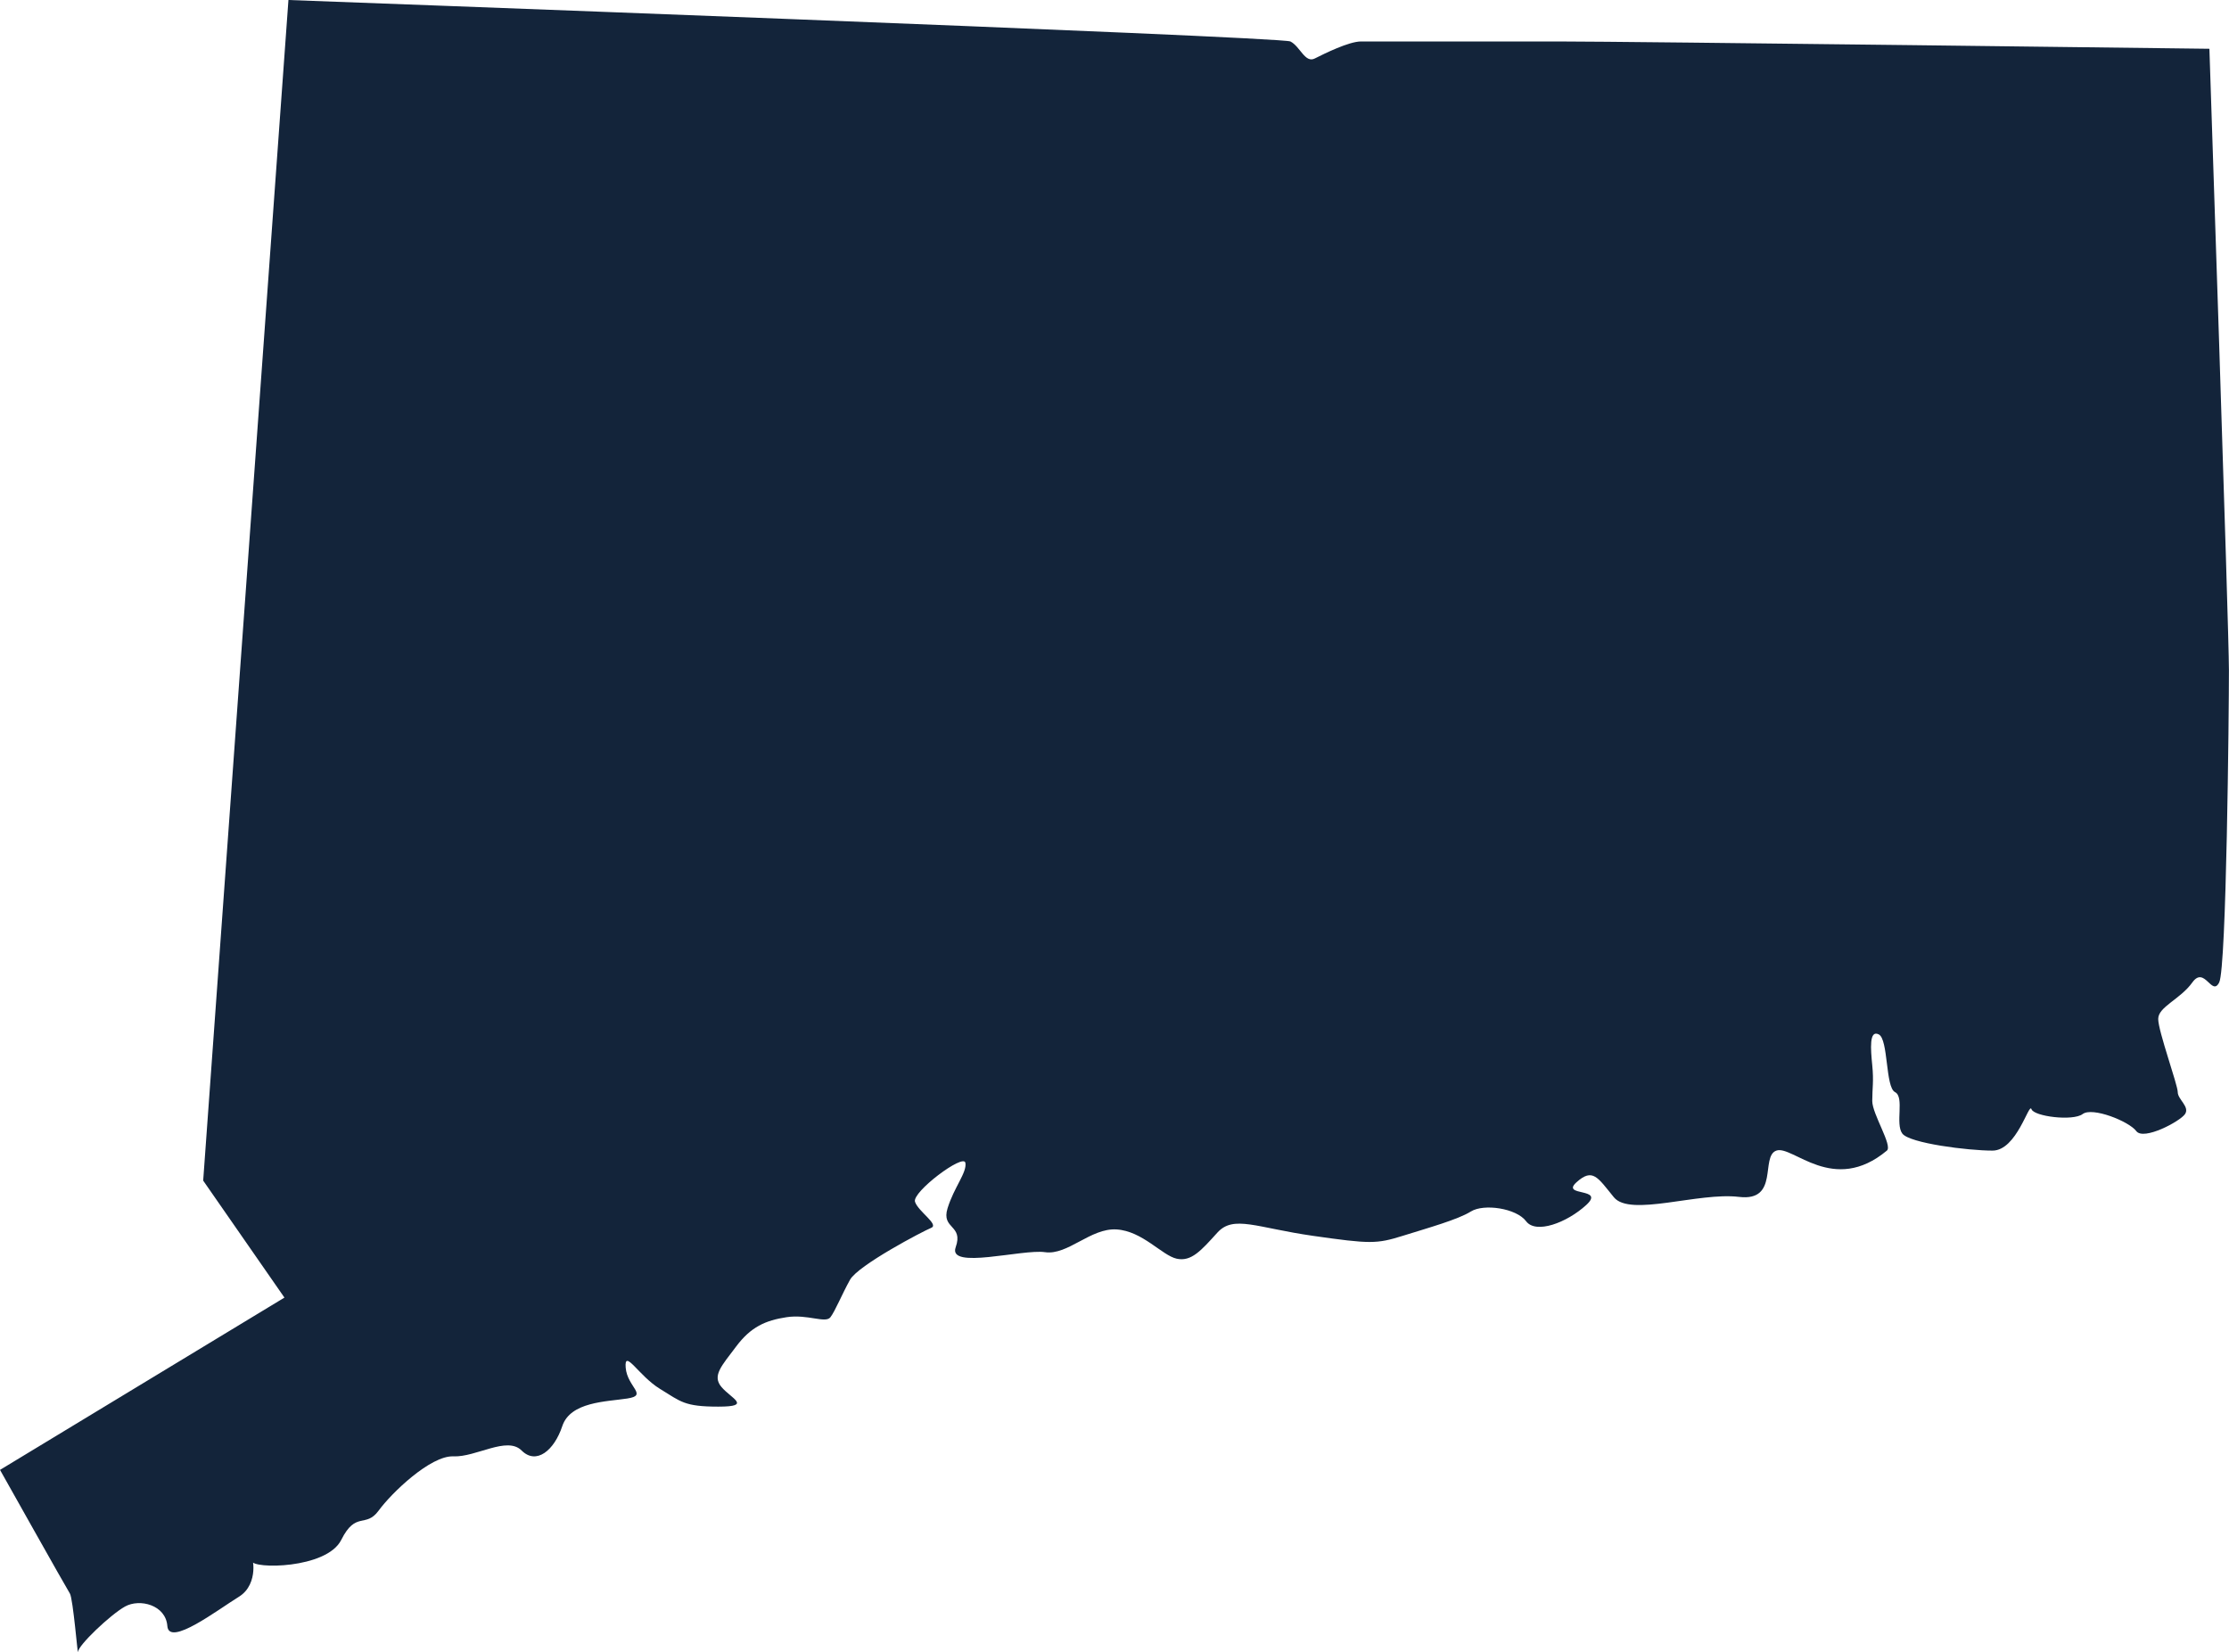 <svg viewBox="0 0 304.78 225.96" xmlns="http://www.w3.org/2000/svg"><path d="m39.44 0s135.67 5 137 5.67 2 3 3.33 2.33 4.67-2.33 6.33-2.33h27c9.67 0 89 1 89 1s2.67 79.33 2.67 85-.33 40.67-1.33 42.67-2-2.33-3.67 0-4.67 3.33-4.67 5 2.67 9 2.67 10 1.67 2 1 3-5.67 3.67-6.67 2.33-6-3.33-7.33-2.33-6.67.33-7-.67-2 5.67-5.33 5.67-11.33-1-12.33-2.33.33-5-1-5.67-.89-7.22-2.22-7.89-1.11 2-.89 4.22 0 3.11 0 4.89 2.81 6.11 2 6.78c-7.33 6.11-12.89-.78-15.11 0s.44 7-5.11 6.33-14.89 2.77-17.11.05-2.89-4.05-5.11-2.05 4 .67 1.33 3.11-6.89 4-8.22 2.22-5.78-2.44-7.56-1.33-5.78 2.22-9.33 3.33-4.44 1.11-12.22 0-10.89-2.89-13.11-.44-3.56 4-5.56 3.56-4.67-3.78-8.22-4-6.67 3.56-9.78 3.11-13.33 2.44-12.22-.67-2-2.44-1.11-5.33 2.67-4.89 2.44-6.22-7.33 4-6.89 5.33 3.33 3.11 2.22 3.56-10 5.11-11.11 7.11-2 4.22-2.67 5.11-3.11-.44-6 0-4.89 1.33-6.89 4-3.33 4-2 5.56 4.22 2.67-.44 2.67-5.11-.67-8-2.44-4.89-5.56-4.67-2.89 3.11 3.78.22 4.22-7.78.44-8.89 3.78-3.56 5.33-5.56 3.33-6.22.93-9.33.8-8.44 4.98-10.22 7.42-3.11 0-5.11 4-12.22 4-12.22 2.89 1.11 3.11-1.78 4.89-9.56 6.89-9.78 4-3.78-3.78-5.78-2.67-6.44 5.33-6.44 6.22-.67-7.33-1.11-8-9.55-16.9-9.55-16.9l38.89-23.56-11.11-16z" fill="#13243a"/></svg>